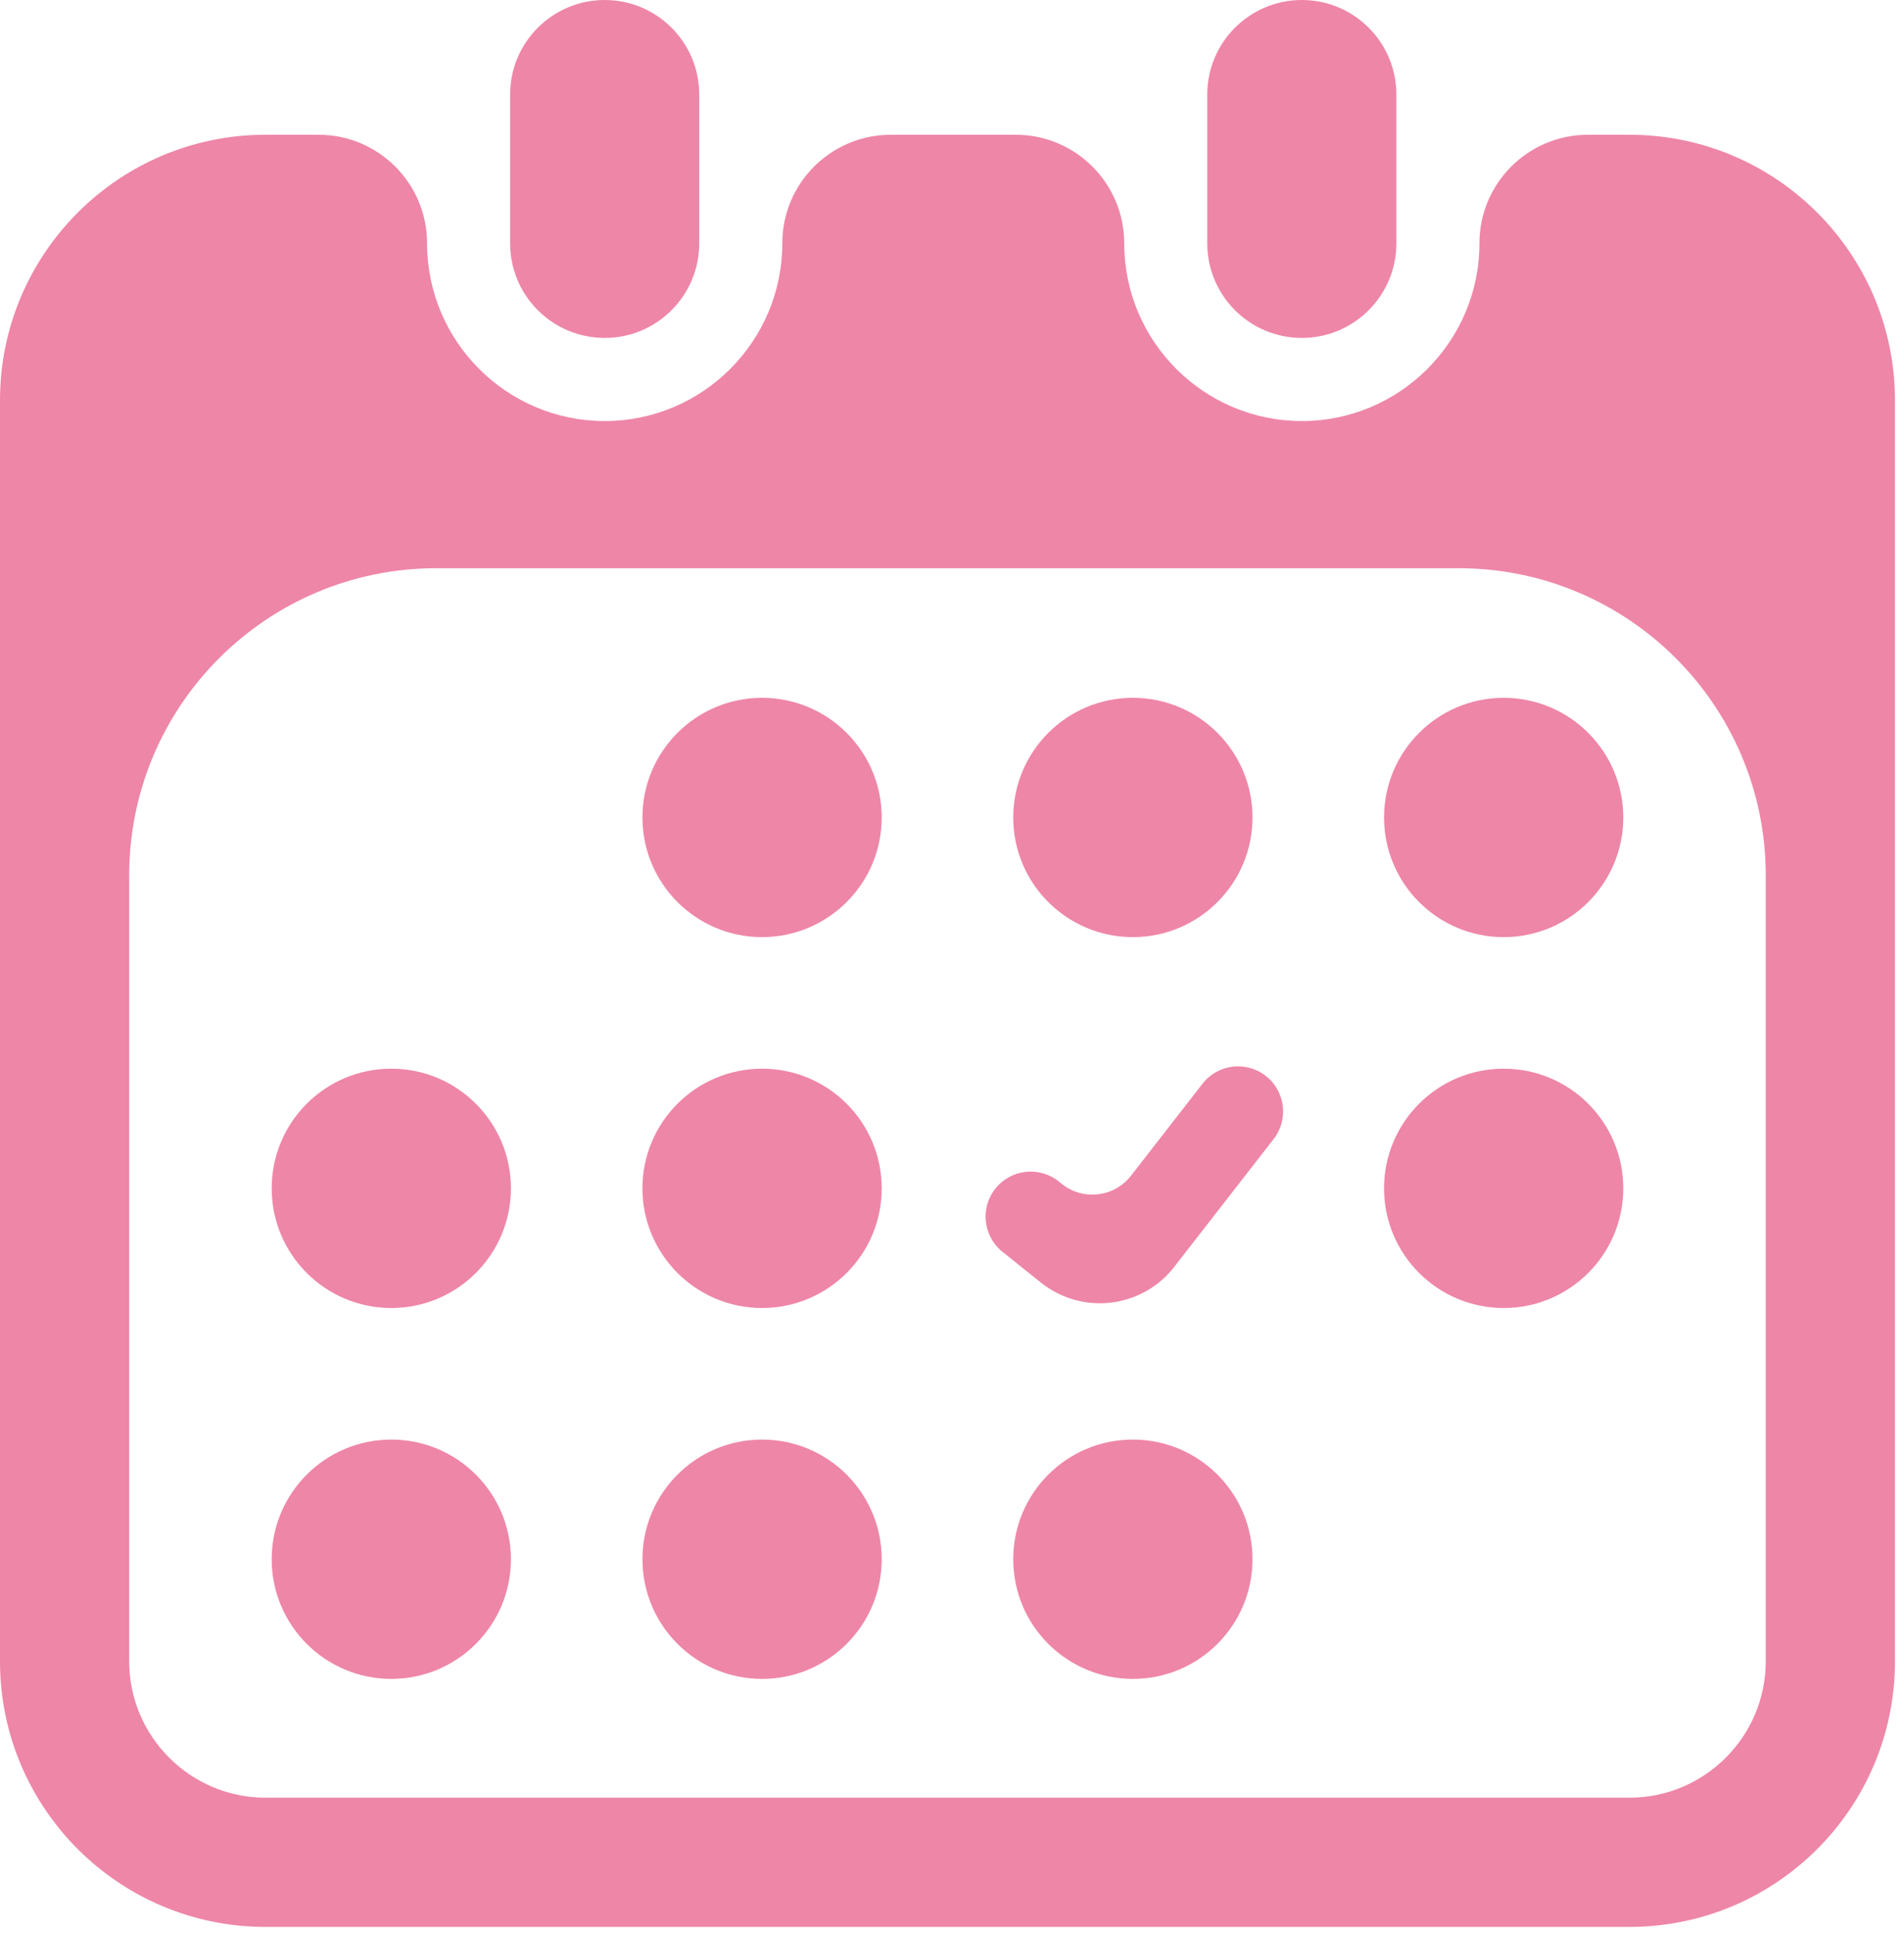 <svg width="62" height="63" viewBox="0 0 62 63" fill="none" xmlns="http://www.w3.org/2000/svg">
<path d="M19.691 11.001C21.391 11.001 22.769 9.623 22.769 7.922V3.077C22.769 1.379 21.391 0 19.691 0C17.991 0 16.611 1.379 16.611 3.077V7.921C16.611 9.623 17.991 11.001 19.691 11.001Z" fill="#EE86A8"/>
<path d="M42.392 11.001C44.091 11.001 45.47 9.623 45.47 7.922V3.077C45.47 1.379 44.091 0 42.392 0C40.692 0 39.312 1.379 39.312 3.077V7.921C39.312 9.623 40.692 11.001 42.392 11.001Z" fill="#EE86A8"/>
<path d="M53.059 4.387H51.709C49.757 4.387 48.175 5.97 48.175 7.922C48.175 11.112 45.581 13.707 42.392 13.707C39.203 13.707 36.608 11.112 36.608 7.922C36.608 5.97 35.026 4.387 33.074 4.387H29.008C27.056 4.387 25.474 5.97 25.474 7.922C25.474 11.112 22.879 13.707 19.691 13.707C16.501 13.707 13.907 11.112 13.907 7.922C13.907 5.97 12.324 4.387 10.372 4.387H8.647C3.871 4.387 0 8.259 0 13.034V54.082C0 58.857 3.871 62.729 8.647 62.729H53.059C57.834 62.729 61.706 58.857 61.706 54.082V13.034C61.706 8.259 57.834 4.387 53.059 4.387ZM57.498 54.082C57.498 56.53 55.507 58.522 53.059 58.522H8.647C6.199 58.522 4.207 56.53 4.207 54.082V28.498C4.207 22.975 8.684 18.498 14.207 18.498H47.498C53.021 18.498 57.498 22.976 57.498 28.498V54.082Z" fill="#EE86A8"/>
<path d="M20.92 50.76C20.92 52.911 22.664 54.655 24.815 54.655C26.967 54.655 28.711 52.911 28.711 50.76C28.711 48.608 26.967 46.864 24.815 46.864C22.664 46.864 20.92 48.608 20.92 50.76Z" fill="#EE86A8"/>
<path d="M20.92 38.685C20.92 40.837 22.664 42.581 24.815 42.581C26.967 42.581 28.711 40.837 28.711 38.685C28.711 36.534 26.967 34.79 24.815 34.79C22.664 34.79 20.92 36.534 20.92 38.685Z" fill="#EE86A8"/>
<path d="M8.847 50.76C8.847 52.911 10.591 54.655 12.742 54.655C14.893 54.655 16.637 52.911 16.637 50.76C16.637 48.609 14.893 46.864 12.742 46.864C10.591 46.864 8.847 48.609 8.847 50.76Z" fill="#EE86A8"/>
<path d="M8.847 38.685C8.847 40.837 10.591 42.581 12.742 42.581C14.893 42.581 16.637 40.837 16.637 38.685C16.637 36.534 14.893 34.79 12.742 34.79C10.591 34.79 8.847 36.534 8.847 38.685Z" fill="#EE86A8"/>
<path d="M45.069 26.612C45.069 28.763 46.813 30.507 48.964 30.507C51.115 30.507 52.859 28.763 52.859 26.612C52.859 24.461 51.115 22.717 48.964 22.717C46.813 22.717 45.069 24.461 45.069 26.612Z" fill="#EE86A8"/>
<path d="M32.994 26.612C32.994 28.763 34.739 30.507 36.89 30.507C39.041 30.507 40.785 28.763 40.785 26.612C40.785 24.461 39.041 22.717 36.89 22.717C34.739 22.717 32.994 24.461 32.994 26.612Z" fill="#EE86A8"/>
<path d="M41.473 37.082C41.971 36.443 41.855 35.52 41.215 35.023C40.575 34.525 39.654 34.641 39.156 35.281L36.829 38.274C36.283 38.976 35.27 39.096 34.576 38.541L34.477 38.461C33.844 37.956 32.922 38.058 32.416 38.69C31.909 39.322 32.011 40.246 32.644 40.752L33.896 41.754C35.233 42.823 37.186 42.593 38.237 41.242L41.473 37.082Z" fill="#EE86A8"/>
<path d="M45.069 38.685C45.069 40.837 46.813 42.581 48.964 42.581C51.115 42.581 52.859 40.837 52.859 38.685C52.859 36.534 51.115 34.79 48.964 34.79C46.813 34.79 45.069 36.534 45.069 38.685Z" fill="#EE86A8"/>
<path d="M32.994 50.76C32.994 52.911 34.738 54.655 36.89 54.655C39.041 54.655 40.785 52.911 40.785 50.76C40.785 48.608 39.041 46.864 36.89 46.864C34.738 46.864 32.994 48.608 32.994 50.76Z" fill="#EE86A8"/>
<path d="M20.92 26.612C20.92 28.763 22.664 30.507 24.815 30.507C26.966 30.507 28.711 28.763 28.711 26.612C28.711 24.461 26.966 22.717 24.815 22.717C22.664 22.717 20.92 24.461 20.92 26.612Z" fill="#EE86A8"/>
</svg>
